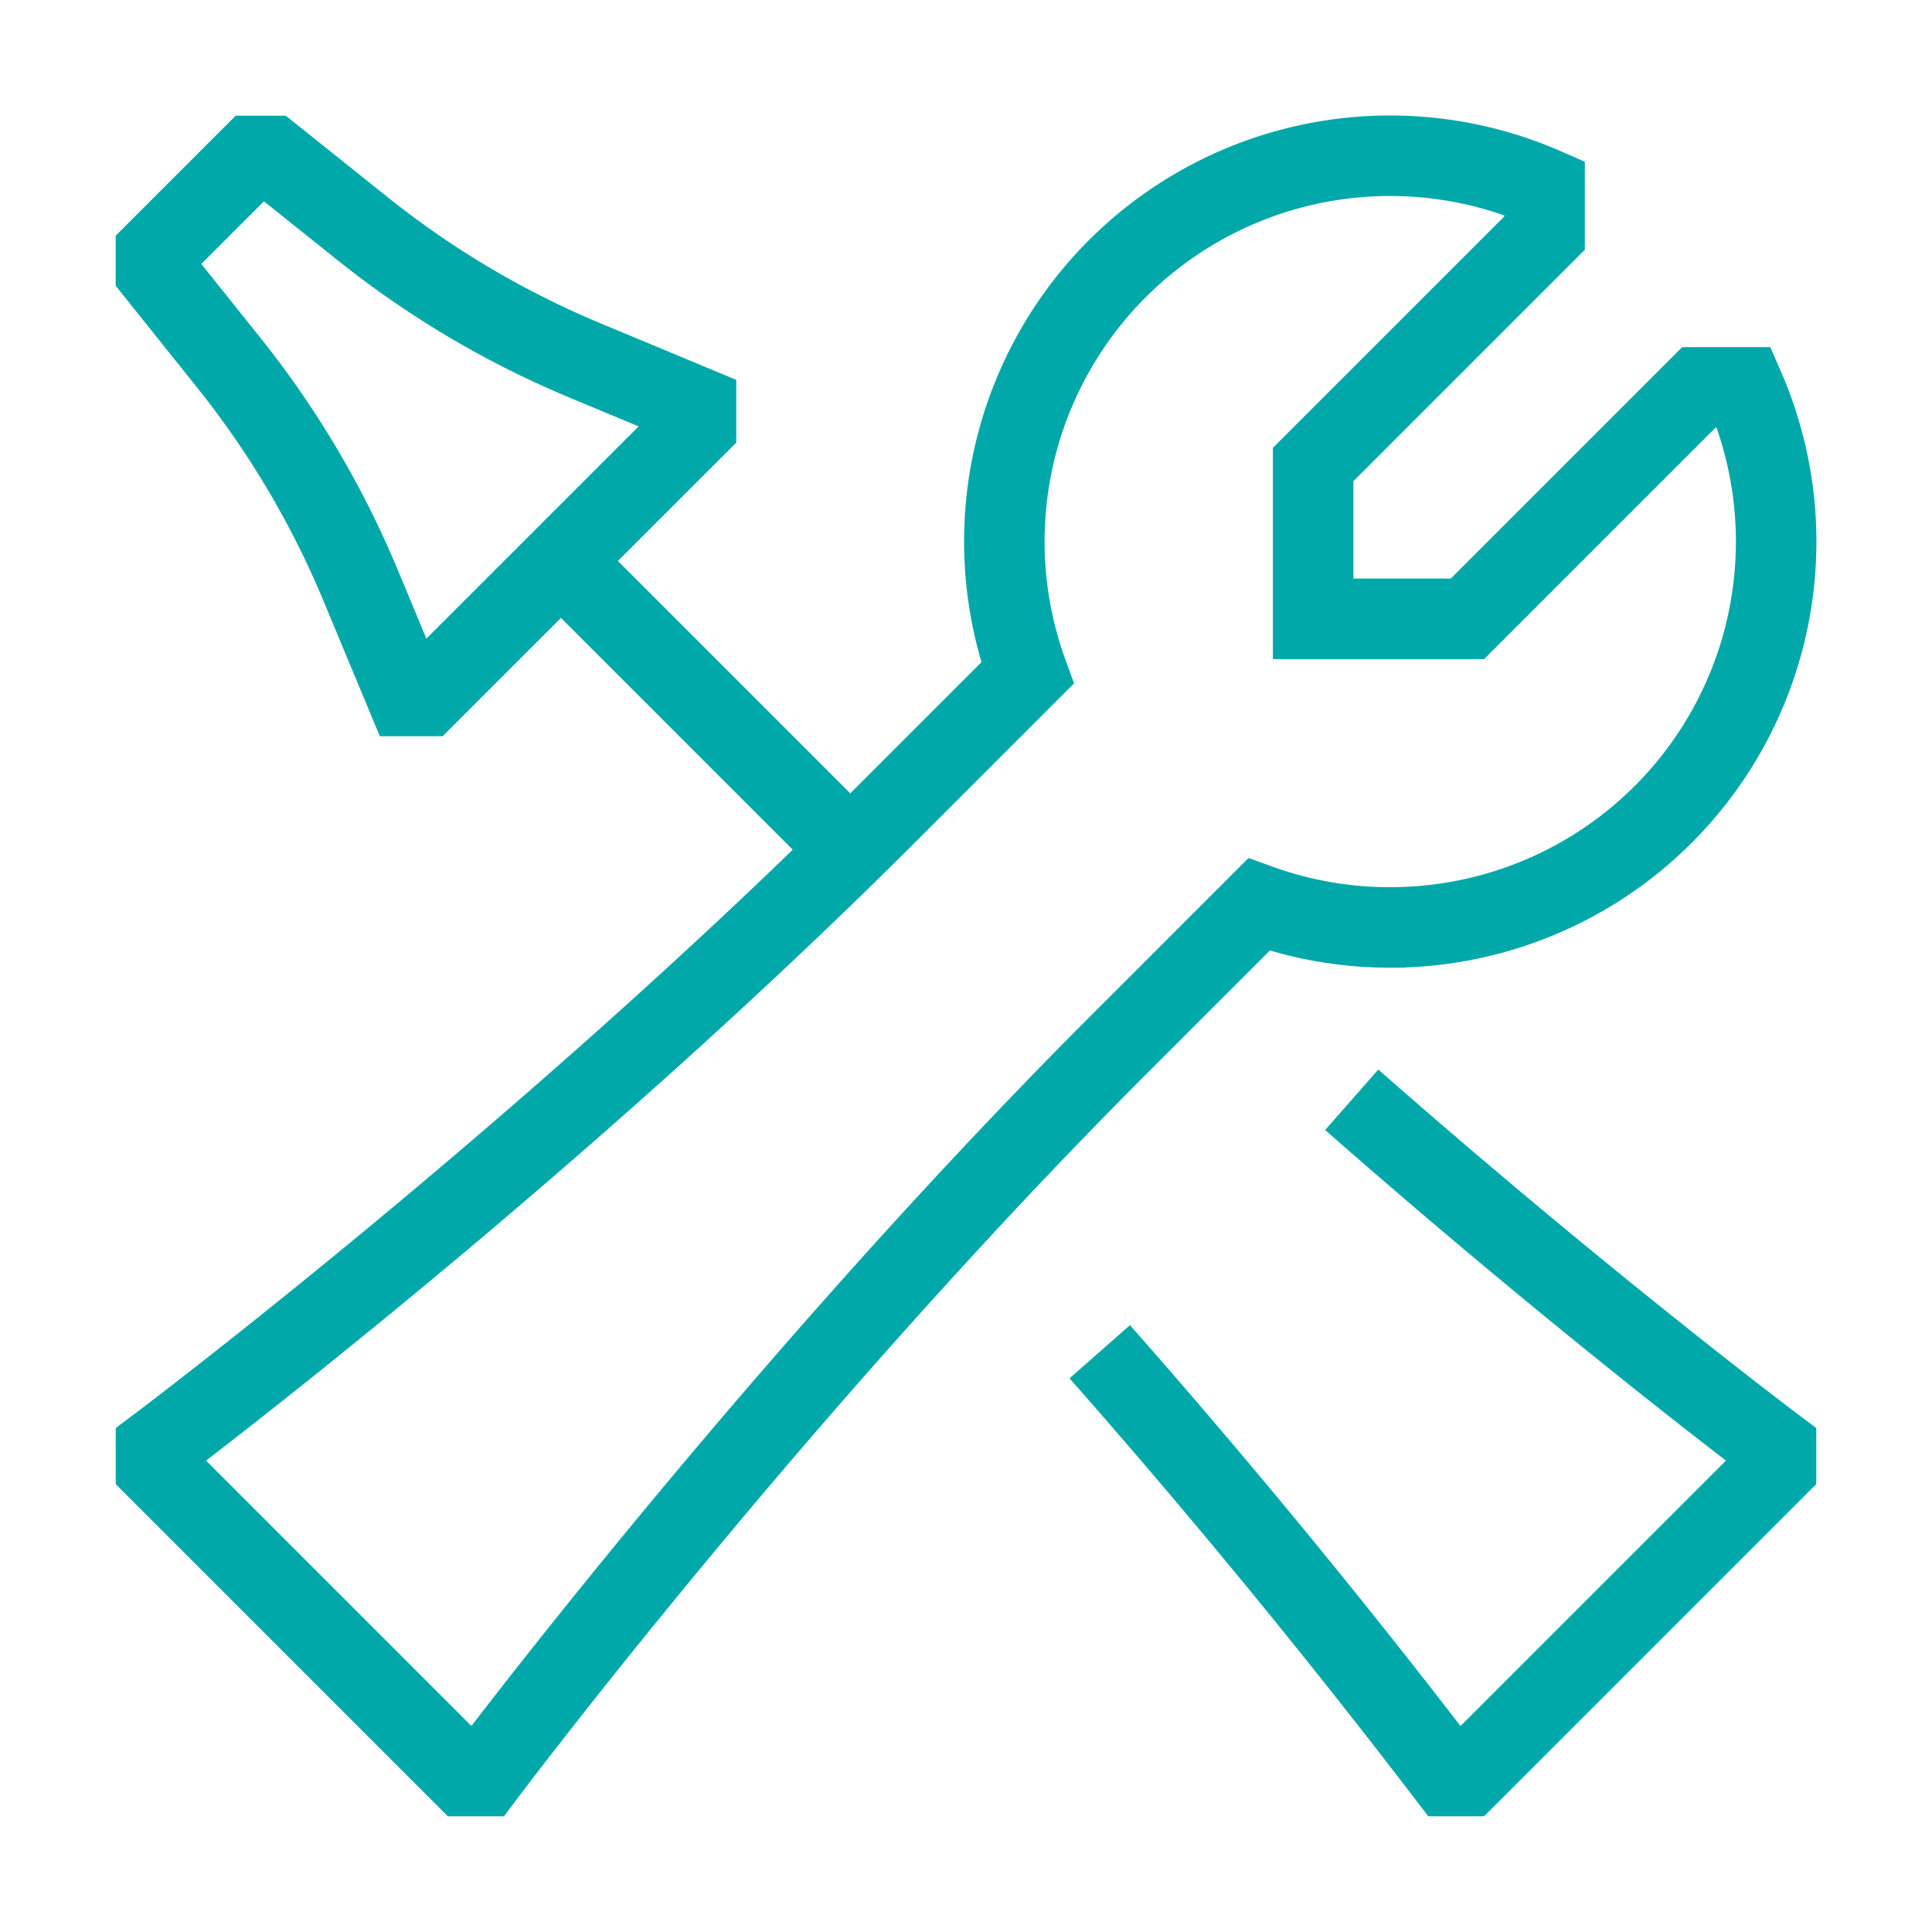 <svg xmlns="http://www.w3.org/2000/svg" fill="none" viewBox="-1.5 -1.5 72 72" height="72" width="72"><path stroke="#00a8a9" d="m19.406 19.406 10.781 10.781M19.406 19.406 24.438 14.375v-0.719l-4.14 -1.725a34.5 34.5 0 0 1 -8.28 -4.905L8.625 4.312h-0.719L4.312 7.906V8.625l2.714 3.392A34.5 34.5 0 0 1 11.931 20.297l1.725 4.14H14.375l5.031 -5.031ZM39.485 48.875a293.537 293.537 0 0 1 12.983 15.812h0.719l11.5 -11.5v-0.719s-7.101 -5.325 -15.812 -12.983m1.438 -6.423a14.375 14.375 0 0 0 13.179 -20.125H61.812l-8.625 8.625 -5.75 0 0 -5.75 8.625 -8.625v-1.679a14.375 14.375 0 0 0 -19.271 18.075L31.625 28.75c-12.938 12.938 -27.312 23.719 -27.312 23.719v0.719l11.5 11.5h0.719S27.312 50.312 40.25 37.375l5.166 -5.166a14.343 14.343 0 0 0 4.896 0.854Z" stroke-width="3"></path></svg>
